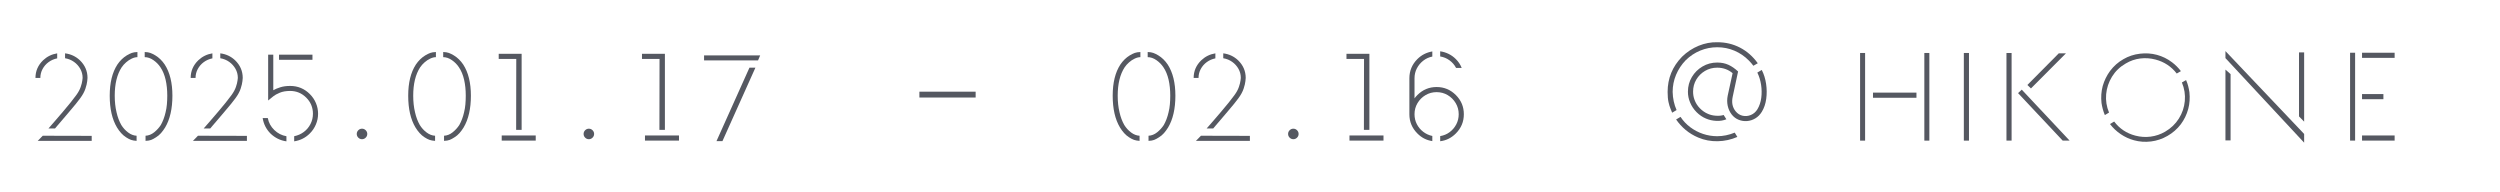 <?xml version="1.0" encoding="UTF-8"?><svg id="_レイヤー_1" xmlns="http://www.w3.org/2000/svg" width="3865.26" height="297.09" viewBox="0 0 3865.26 297.09"><defs><style>.cls-1{fill:#555861;}</style></defs><path class="cls-1" d="M62.38,120.5h-7.56c0-10.58,3.94-19.69,11.81-27.31,6.15-5.79,13.42-9.36,21.79-10.71v7.75c-4.93.99-9.37,2.93-13.31,5.81-3.93,2.89-7.04,6.46-9.31,10.71-2.28,4.25-3.42,8.83-3.42,13.75ZM85.08,198.6h-10.15c2.83-3.19,6.21-7.07,10.15-11.63,3.94-4.55,8.03-9.32,12.27-14.31,4.25-4.98,8.19-9.72,11.81-14.21,3.64-4.5,6.51-8.23,8.6-11.19,3.32-4.54,5.65-8.81,7-12.81,1.36-4,2.19-7.32,2.5-9.98.32-2.65.48-3.98.48-3.98,0-5.04-1.2-9.71-3.6-14.02-2.41-4.3-5.64-7.9-9.71-10.79-4.06-2.9-8.67-4.78-13.83-5.65v-7.56c8.86,1.11,16.49,4.68,22.9,10.71,7.88,7.63,11.81,16.73,11.81,27.31,0,.25-.16,1.92-.46,5-.31,3.07-1.23,6.95-2.77,11.63-1.54,4.68-4.22,9.6-8.04,14.77-1.47,2.1-3.72,4.99-6.73,8.69-3.02,3.68-6.34,7.65-9.98,11.9-3.63,4.25-7.1,8.35-10.44,12.29-3.32,3.93-6.09,7.16-8.31,9.69-2.21,2.52-3.38,3.9-3.5,4.15ZM141.77,217.81H58.31l7.77-7.94,75.69.19v7.75Z"/><path class="cls-1" d="M211.18,209.87v7.94c-3.45-.25-6.31-.77-8.58-1.56-2.28-.8-4.83-2.13-7.67-3.98-2.71-1.72-5.24-3.88-7.58-6.46-2.33-2.58-4.48-5.48-6.44-8.69-7.52-12.55-11.27-28.92-11.27-49.1s3.94-36.01,11.81-48.19c4.07-6.03,8.93-10.76,14.58-14.21,2.96-1.73,5.54-3,7.75-3.79,2.22-.8,5.11-1.27,8.69-1.4v7.94c-2.71,0-5.64.74-8.77,2.23-3.14,1.47-6.06,3.41-8.77,5.81-2.71,2.41-4.99,4.96-6.83,7.67-7.14,10.95-10.71,25.59-10.71,43.94,0,9.24.92,17.73,2.77,25.48.86,3.82,1.9,7.36,3.13,10.63,1.23,3.25,2.66,6.29,4.27,9.13,2.82,4.56,6.32,8.41,10.5,11.54,4.19,3.14,8.57,4.83,13.13,5.08ZM225.03,217.81v-7.94c4.79-.25,9.25-2.03,13.38-5.35,4.13-3.33,7.54-7.09,10.25-11.27,1.59-2.83,3.01-5.88,4.23-9.13,1.23-3.26,2.28-6.8,3.15-10.63.98-3.94,1.66-8.03,2.02-12.27.38-4.25.56-8.65.56-13.21,0-9.11-.86-17.39-2.58-24.83-1.72-7.44-4.37-13.81-7.94-19.1-2.82-4.3-6.45-8-10.9-11.08-4.43-3.08-8.92-4.63-13.46-4.63v-7.94c3.57.13,6.46.59,8.67,1.4,2.22.79,4.8,2.06,7.75,3.79,5.67,3.45,10.53,8.18,14.58,14.21,7.89,12.18,11.83,28.24,11.83,48.19s-3.76,36.55-11.27,49.1c-1.97,3.21-4.1,6.1-6.38,8.69-2.28,2.58-4.83,4.74-7.67,6.46-2.82,1.85-5.34,3.2-7.56,4.06-2.21.86-5.1,1.35-8.67,1.48Z"/><path class="cls-1" d="M302.35,120.5h-7.56c0-10.58,3.94-19.69,11.81-27.31,6.15-5.79,13.42-9.36,21.79-10.71v7.75c-4.93.99-9.37,2.93-13.31,5.81-3.93,2.89-7.04,6.46-9.31,10.71-2.28,4.25-3.42,8.83-3.42,13.75ZM325.06,198.6h-10.15c2.83-3.19,6.21-7.07,10.15-11.63,3.94-4.55,8.03-9.32,12.27-14.31,4.25-4.98,8.19-9.72,11.81-14.21,3.64-4.5,6.51-8.23,8.6-11.19,3.32-4.54,5.65-8.81,7-12.81,1.36-4,2.19-7.32,2.5-9.98.32-2.65.48-3.98.48-3.98,0-5.04-1.2-9.71-3.6-14.02-2.41-4.3-5.64-7.9-9.71-10.79-4.06-2.9-8.67-4.78-13.83-5.65v-7.56c8.86,1.11,16.49,4.68,22.9,10.71,7.88,7.63,11.81,16.73,11.81,27.31,0,.25-.16,1.92-.46,5-.31,3.07-1.23,6.95-2.77,11.63-1.54,4.68-4.22,9.6-8.04,14.77-1.47,2.1-3.72,4.99-6.73,8.69-3.02,3.68-6.34,7.65-9.98,11.9-3.63,4.25-7.1,8.35-10.44,12.29-3.32,3.93-6.09,7.16-8.31,9.69-2.21,2.52-3.38,3.9-3.5,4.15ZM381.75,217.81h-83.46l7.77-7.94,75.69.19v7.75Z"/><path class="cls-1" d="M454.84,218.54v-7.94c5.54-1.11,10.49-3.29,14.85-6.54,4.38-3.26,7.82-7.35,10.35-12.27,2.53-4.93,3.79-10.23,3.79-15.9,0-9.72-3.45-18.03-10.35-24.92-6.89-6.9-15.2-10.35-24.92-10.35-6.28,0-11.64.93-16.06,2.77-4.43,1.85-7.76,3.7-9.98,5.54l-7.94,6.46v-70.9h7.94v55.02c2.96-1.72,6.61-3.26,10.98-4.6,4.38-1.36,9.4-2.04,15.06-2.04,11.93,0,22.08,4.19,30.46,12.56,4.07,4.06,7.21,8.7,9.42,13.94,2.22,5.24,3.33,10.74,3.33,16.52s-1.11,11.15-3.33,16.44c-2.21,5.29-5.35,9.97-9.42,14.02-6.64,6.66-14.7,10.72-24.19,12.19ZM483.09,92.43h-51.69v-7.94h51.69v7.94ZM442.84,210.6v7.94c-9.47-1.34-17.72-5.41-24.73-12.19-6.53-6.64-10.53-14.57-12-23.81h7.94c1.34,7.14,4.69,13.29,10.04,18.46,5.36,5.17,11.61,8.37,18.75,9.6Z"/><path class="cls-1" d="M559.71,215.22c-2.22,0-4.14-.8-5.73-2.4-1.6-1.61-2.4-3.52-2.4-5.73s.8-4.13,2.4-5.73c1.59-1.59,3.51-2.4,5.73-2.4s4.11.8,5.71,2.4c1.61,1.6,2.42,3.51,2.42,5.73s-.81,4.12-2.42,5.73c-1.6,1.6-3.5,2.4-5.71,2.4Z"/><path class="cls-1" d="M672.67,209.87v7.94c-3.45-.25-6.31-.77-8.58-1.56-2.28-.8-4.83-2.13-7.67-3.98-2.71-1.72-5.24-3.88-7.58-6.46-2.33-2.58-4.48-5.48-6.44-8.69-7.52-12.55-11.27-28.92-11.27-49.1s3.94-36.01,11.81-48.19c4.07-6.03,8.93-10.76,14.58-14.21,2.96-1.73,5.54-3,7.75-3.79,2.22-.8,5.11-1.27,8.69-1.4v7.94c-2.71,0-5.64.74-8.77,2.23-3.14,1.47-6.06,3.41-8.77,5.81-2.71,2.41-4.99,4.96-6.83,7.67-7.14,10.95-10.71,25.59-10.71,43.94,0,9.24.92,17.73,2.77,25.48.86,3.82,1.9,7.36,3.13,10.63,1.23,3.25,2.66,6.29,4.27,9.13,2.82,4.56,6.32,8.41,10.5,11.54,4.19,3.14,8.57,4.83,13.13,5.08ZM686.53,217.81v-7.94c4.79-.25,9.25-2.03,13.38-5.35,4.13-3.33,7.54-7.09,10.25-11.27,1.59-2.83,3.01-5.88,4.23-9.13,1.23-3.26,2.28-6.8,3.15-10.63.98-3.94,1.66-8.03,2.02-12.27.38-4.25.56-8.65.56-13.21,0-9.11-.86-17.39-2.58-24.83-1.72-7.44-4.37-13.81-7.94-19.1-2.82-4.3-6.45-8-10.9-11.08-4.43-3.08-8.92-4.63-13.46-4.63v-7.94c3.57.13,6.46.59,8.67,1.4,2.22.79,4.8,2.06,7.75,3.79,5.67,3.45,10.53,8.18,14.58,14.21,7.89,12.18,11.83,28.24,11.83,48.19s-3.76,36.55-11.27,49.1c-1.97,3.21-4.1,6.1-6.38,8.69-2.28,2.58-4.83,4.74-7.67,6.46-2.82,1.85-5.34,3.2-7.56,4.06-2.21.86-5.1,1.35-8.67,1.48Z"/><path class="cls-1" d="M806.5,200.81h-8.48l.19-109.67h-27.15v-7.94h35.44v117.6ZM828.29,217.43h-52.6v-7.94h52.6v7.94Z"/><path class="cls-1" d="M910.44,215.22c-2.22,0-4.14-.8-5.73-2.4-1.6-1.61-2.4-3.52-2.4-5.73s.8-4.13,2.4-5.73c1.59-1.59,3.51-2.4,5.73-2.4s4.11.8,5.71,2.4c1.61,1.6,2.42,3.51,2.42,5.73s-.81,4.12-2.42,5.73c-1.6,1.6-3.5,2.4-5.71,2.4Z"/><path class="cls-1" d="M1028.01,200.81h-8.48l.19-109.67h-27.15v-7.94h35.44v117.6ZM1049.8,217.43h-52.6v-7.94h52.6v7.94Z"/><path class="cls-1" d="M1172.02,93.37h-83.46v-7.75h86.77l-3.31,7.75ZM1117,218.16h-9.23l50.96-113.54h9.23l-50.96,113.54Z"/><path class="cls-1" d="M1508.44,150.79h-86.96v-9.04h86.96v9.04Z"/><path class="cls-1" d="M1761.88,209.87v7.94c-3.45-.25-6.31-.77-8.58-1.56-2.28-.8-4.83-2.13-7.67-3.98-2.71-1.72-5.24-3.88-7.58-6.46-2.33-2.58-4.48-5.48-6.44-8.69-7.52-12.55-11.27-28.92-11.27-49.1s3.94-36.01,11.81-48.19c4.07-6.03,8.93-10.76,14.58-14.21,2.96-1.73,5.54-3,7.75-3.79,2.22-.8,5.11-1.27,8.69-1.4v7.94c-2.71,0-5.64.74-8.77,2.23-3.14,1.47-6.06,3.41-8.77,5.81-2.71,2.41-4.99,4.96-6.83,7.67-7.14,10.95-10.71,25.59-10.71,43.94,0,9.24.92,17.73,2.77,25.48.86,3.82,1.9,7.36,3.13,10.63,1.23,3.25,2.66,6.29,4.27,9.13,2.82,4.56,6.32,8.41,10.5,11.54,4.19,3.14,8.57,4.83,13.13,5.08ZM1775.74,217.81v-7.94c4.79-.25,9.25-2.03,13.38-5.35,4.13-3.33,7.54-7.09,10.25-11.27,1.59-2.83,3.01-5.88,4.23-9.13,1.23-3.26,2.28-6.8,3.15-10.63.98-3.94,1.66-8.03,2.02-12.27.38-4.25.56-8.65.56-13.21,0-9.11-.86-17.39-2.58-24.83-1.72-7.44-4.37-13.81-7.94-19.1-2.82-4.3-6.45-8-10.9-11.08-4.43-3.08-8.92-4.63-13.46-4.63v-7.94c3.57.13,6.46.59,8.67,1.4,2.22.79,4.8,2.06,7.75,3.79,5.67,3.45,10.53,8.18,14.58,14.21,7.89,12.18,11.83,28.24,11.83,48.19s-3.76,36.55-11.27,49.1c-1.97,3.21-4.1,6.1-6.38,8.69-2.28,2.58-4.83,4.74-7.67,6.46-2.82,1.85-5.34,3.2-7.56,4.06-2.21.86-5.1,1.35-8.67,1.48Z"/><path class="cls-1" d="M1853.06,120.5h-7.56c0-10.58,3.94-19.69,11.81-27.31,6.15-5.79,13.42-9.36,21.79-10.71v7.75c-4.93.99-9.37,2.93-13.31,5.81-3.93,2.89-7.04,6.46-9.31,10.71-2.28,4.25-3.42,8.83-3.42,13.75ZM1875.77,198.6h-10.15c2.83-3.19,6.21-7.07,10.15-11.63,3.94-4.55,8.03-9.32,12.27-14.31,4.25-4.98,8.19-9.72,11.81-14.21,3.64-4.5,6.51-8.23,8.6-11.19,3.32-4.54,5.65-8.81,7-12.81,1.36-4,2.19-7.32,2.5-9.98.32-2.65.48-3.98.48-3.98,0-5.04-1.2-9.71-3.6-14.02-2.41-4.3-5.64-7.9-9.71-10.79-4.06-2.9-8.67-4.78-13.83-5.65v-7.56c8.86,1.11,16.49,4.68,22.9,10.71,7.88,7.63,11.81,16.73,11.81,27.31,0,.25-.16,1.92-.46,5-.31,3.07-1.23,6.95-2.77,11.63-1.54,4.68-4.22,9.6-8.04,14.77-1.47,2.1-3.72,4.99-6.73,8.69-3.02,3.68-6.34,7.65-9.98,11.9-3.63,4.25-7.1,8.35-10.44,12.29-3.32,3.93-6.09,7.16-8.31,9.69-2.21,2.52-3.38,3.9-3.5,4.15ZM1932.46,217.81h-83.46l7.77-7.94,75.69.19v7.75Z"/><path class="cls-1" d="M1999.65,215.22c-2.22,0-4.14-.8-5.73-2.4-1.6-1.61-2.4-3.52-2.4-5.73s.8-4.13,2.4-5.73c1.59-1.59,3.51-2.4,5.73-2.4s4.11.8,5.71,2.4c1.61,1.6,2.42,3.51,2.42,5.73s-.81,4.12-2.42,5.73c-1.6,1.6-3.5,2.4-5.71,2.4Z"/><path class="cls-1" d="M2117.22,200.81h-8.48l.19-109.67h-27.15v-7.94h35.44v117.6ZM2139.02,217.43h-52.6v-7.94h52.6v7.94Z"/><path class="cls-1" d="M2259.94,105h-8.69c-2.46-4.68-5.84-8.59-10.15-11.73-4.31-3.14-9.11-5.14-14.42-6v-7.94c4.55.63,8.9,1.95,13.02,3.98,4.13,2.03,7.84,4.7,11.17,8.02,1.97,1.97,3.73,4.1,5.27,6.38,1.54,2.28,2.8,4.71,3.79,7.29ZM2250.88,146.91c8.25,8.24,12.38,18.14,12.38,29.71s-4.13,21.49-12.38,29.73c-6.89,6.91-14.95,10.91-24.19,12v-7.94c5.42-.86,10.28-2.89,14.58-6.08,4.32-3.21,7.73-7.21,10.25-12,2.53-4.8,3.79-10.04,3.79-15.71,0-6.26-1.54-11.98-4.63-17.15-3.07-5.18-7.19-9.3-12.35-12.38-5.17-3.08-10.89-4.63-17.17-4.63s-12.01,1.54-17.19,4.63c-5.17,3.07-9.29,7.2-12.38,12.38-3.07,5.17-4.6,10.89-4.6,17.15,0,5.54,1.2,10.66,3.6,15.33,2.4,4.68,5.69,8.63,9.88,11.83,4.18,3.2,8.86,5.34,14.04,6.44v7.94c-8.99-1.34-16.68-5.28-23.08-11.81-8.25-8.23-12.38-18.15-12.38-29.73v-55.56c0-11.57,4.13-21.48,12.38-29.73,6.28-6.28,13.97-10.21,23.08-11.81v7.94c-5.18.99-9.86,3.11-14.04,6.38-4.18,3.27-7.47,7.24-9.88,11.92-2.41,4.67-3.6,9.77-3.6,15.31v31.02c1.11-1.59,2.59-3.32,4.44-5.17,8.25-8.25,18.16-12.38,29.73-12.38s21.47,4.13,29.71,12.38Z"/><path class="cls-1" d="M2592.16,170.16l-6.83,4.06c-.61-1.59-1.47-3.69-2.58-6.27-1.11-2.58-2.14-5.94-3.06-10.06-.92-4.13-1.38-9.39-1.38-15.79,0-21.04,7.45-39.19,22.35-54.46,7.63-7.39,16.17-13.02,25.65-16.9,9.48-3.88,19.15-5.69,29-5.44,12.55,0,24.19,2.77,34.9,8.31,10.71,5.53,19.88,13.58,27.5,24.17l-6.83,3.9c-1.1-1.36-2.2-2.75-3.31-4.17-1.11-1.42-2.34-2.73-3.69-3.96-6.41-6.53-13.79-11.57-22.17-15.15-8.36-3.57-17.22-5.35-26.58-5.35h-.19c-9.11,0-17.85,1.72-26.23,5.17-8.36,3.45-15.86,8.43-22.5,14.96-6.41,6.64-11.36,14.15-14.88,22.52-3.5,8.38-5.25,17.18-5.25,26.4.23,10.1,2.26,19.45,6.08,28.06ZM2664.91,177.75l4.25,6.65c-4.68,1.96-9.92,2.79-15.71,2.48-5.78-.3-11.07-1.5-15.88-3.58-5.29-2.22-10.13-5.51-14.5-9.88-4.36-4.38-7.71-9.4-10.04-15.06-2.22-5.17-3.33-10.7-3.33-16.6,0-8.25,2.03-15.79,6.08-22.63,4.07-6.83,9.55-12.28,16.44-16.33,6.89-4.07,14.46-6.1,22.71-6.1,6.53,0,12.34,1.18,17.44,3.52,5.11,2.33,10.07,5.78,14.88,10.33l-8.31,38.96c-1.97,8.99-.43,16.56,4.63,22.71,2.96,3.57,6.55,5.82,10.79,6.75,4.25.92,8.46.52,12.65-1.21,4.19-1.72,7.58-4.68,10.17-8.88,3.07-5.17,5.03-11.04,5.9-17.63.86-6.58.77-13.29-.27-20.13s-2.98-13.14-5.81-18.92l6.83-4.06c3.32,6.41,5.56,13.58,6.73,21.52,1.17,7.93,1.23,15.68.19,23.25-1.04,7.57-3.29,14.18-6.73,19.83-2.71,4.43-6.06,7.85-10.06,10.25-4,2.41-8.25,3.79-12.75,4.17-4.49.36-8.83-.28-13.02-1.94-4.18-1.67-7.75-4.34-10.71-8.04-3.07-3.93-5.16-8.45-6.27-13.56-1.11-5.11-1.11-10.38,0-15.79l7.56-34.71c-6.77-5.67-14.7-8.5-23.81-8.5-6.89,0-13.17,1.67-18.83,5-5.66,3.32-10.15,7.78-13.48,13.38-3.32,5.6-4.98,11.85-4.98,18.75,0,4.43.73,8.61,2.21,12.54,1.72,4.81,4.46,9.15,8.21,13.02,3.76,3.88,7.98,6.8,12.67,8.77,3.57,1.6,7.69,2.55,12.35,2.85,4.68.31,8.63-.09,11.83-1.19ZM2625.58,212.64c-7.27-3.08-13.73-6.99-19.4-11.73-5.66-4.73-10.57-10.13-14.75-16.17l6.83-4.06c4.05,6.17,9.07,11.49,15.04,15.98,5.97,4.49,12.53,7.93,19.67,10.33,7.14,2.41,14.46,3.6,21.96,3.6,9.11,0,18.16-1.84,27.15-5.54l4.06,6.65c-9.6,4.2-19.7,6.41-30.29,6.65-10.58.25-20.68-1.65-30.27-5.71Z"/><path class="cls-1" d="M2883.64,217.43h-7.75V81.91h7.75v135.52ZM2982.98,217.43h-7.75V81.91h7.75v135.52ZM2963.04,151.16h-67.21v-7.96h67.21v7.96Z"/><path class="cls-1" d="M3044.24,217.43h-7.94V81.91h7.94v135.52Z"/><path class="cls-1" d="M3110.14,217.43h-7.94V81.91h7.94v135.52ZM3194.16,82.47l-54.1,54.27-5.54-5.35,48.56-48.92h11.08ZM3199.87,217.43h-10.71l-69.04-73.48,5.73-5.35,74.02,78.83Z"/><path class="cls-1" d="M3260.78,174.04l-6.46,3.9c-1.24-2.96-2.29-6.01-3.15-9.15-.86-3.14-1.54-6.31-2.02-9.52-.99-8.97-.38-17.71,1.83-26.21,2.47-8.61,6.29-16.42,11.46-23.44,5.65-7.51,12.48-13.55,20.5-18.1,7.75-4.55,16.3-7.39,25.65-8.5,8.98-1.09,17.72-.51,26.21,1.77,8.5,2.28,16.32,6.13,23.46,11.54,5.17,3.93,9.72,8.48,13.67,13.65l-6.46,3.71c-8.38-10.83-19.27-18.03-32.69-21.6-7.88-2.09-15.79-2.65-23.73-1.67-7.93.99-15.41,3.57-22.42,7.75-8.99,5.17-16.07,11.97-21.25,20.4-5.17,8.43-8.18,17.48-9.04,27.15-.86,9.67.61,19.11,4.44,28.33ZM3325.59,218.72c-8.99,1.11-17.73.49-26.23-1.85-7.27-1.96-14.13-5.13-20.58-9.5s-11.97-9.57-16.52-15.6l6.46-3.88c8.25,10.96,19.15,18.22,32.69,21.79,7.88,2.08,15.78,2.6,23.71,1.56,7.94-1.04,15.42-3.59,22.44-7.67,8.86-5.17,15.91-11.9,21.15-20.21,5.23-8.3,8.31-17.34,9.23-27.13.92-9.79-.59-19.36-4.52-28.73l6.46-3.69c1.36,2.96,2.44,6.01,3.23,9.15.8,3.14,1.45,6.31,1.94,9.5.98,8.99.38,17.67-1.83,26.04-2.35,8.61-6.17,16.49-11.46,23.63-5.67,7.39-12.5,13.36-20.5,17.92-8,4.67-16.55,7.55-25.65,8.67Z"/><path class="cls-1" d="M3562.44,207.1v13.48l-121.67-130.73v-10.88l121.67,128.13ZM3562.44,81v107.08l-7.94-8.13v-98.96h7.94ZM3448.71,217.06h-7.94v-109.48l7.94,7.02v102.46Z"/><path class="cls-1" d="M3641.24,217.43h-7.77V81.56h7.77v135.88ZM3702.35,89.5h-50.4v-7.94h50.4v7.94ZM3684.99,153.37h-33.04v-7.94h33.04v7.94ZM3702.35,217.43h-50.4v-7.94h50.4v7.94Z"/></svg>